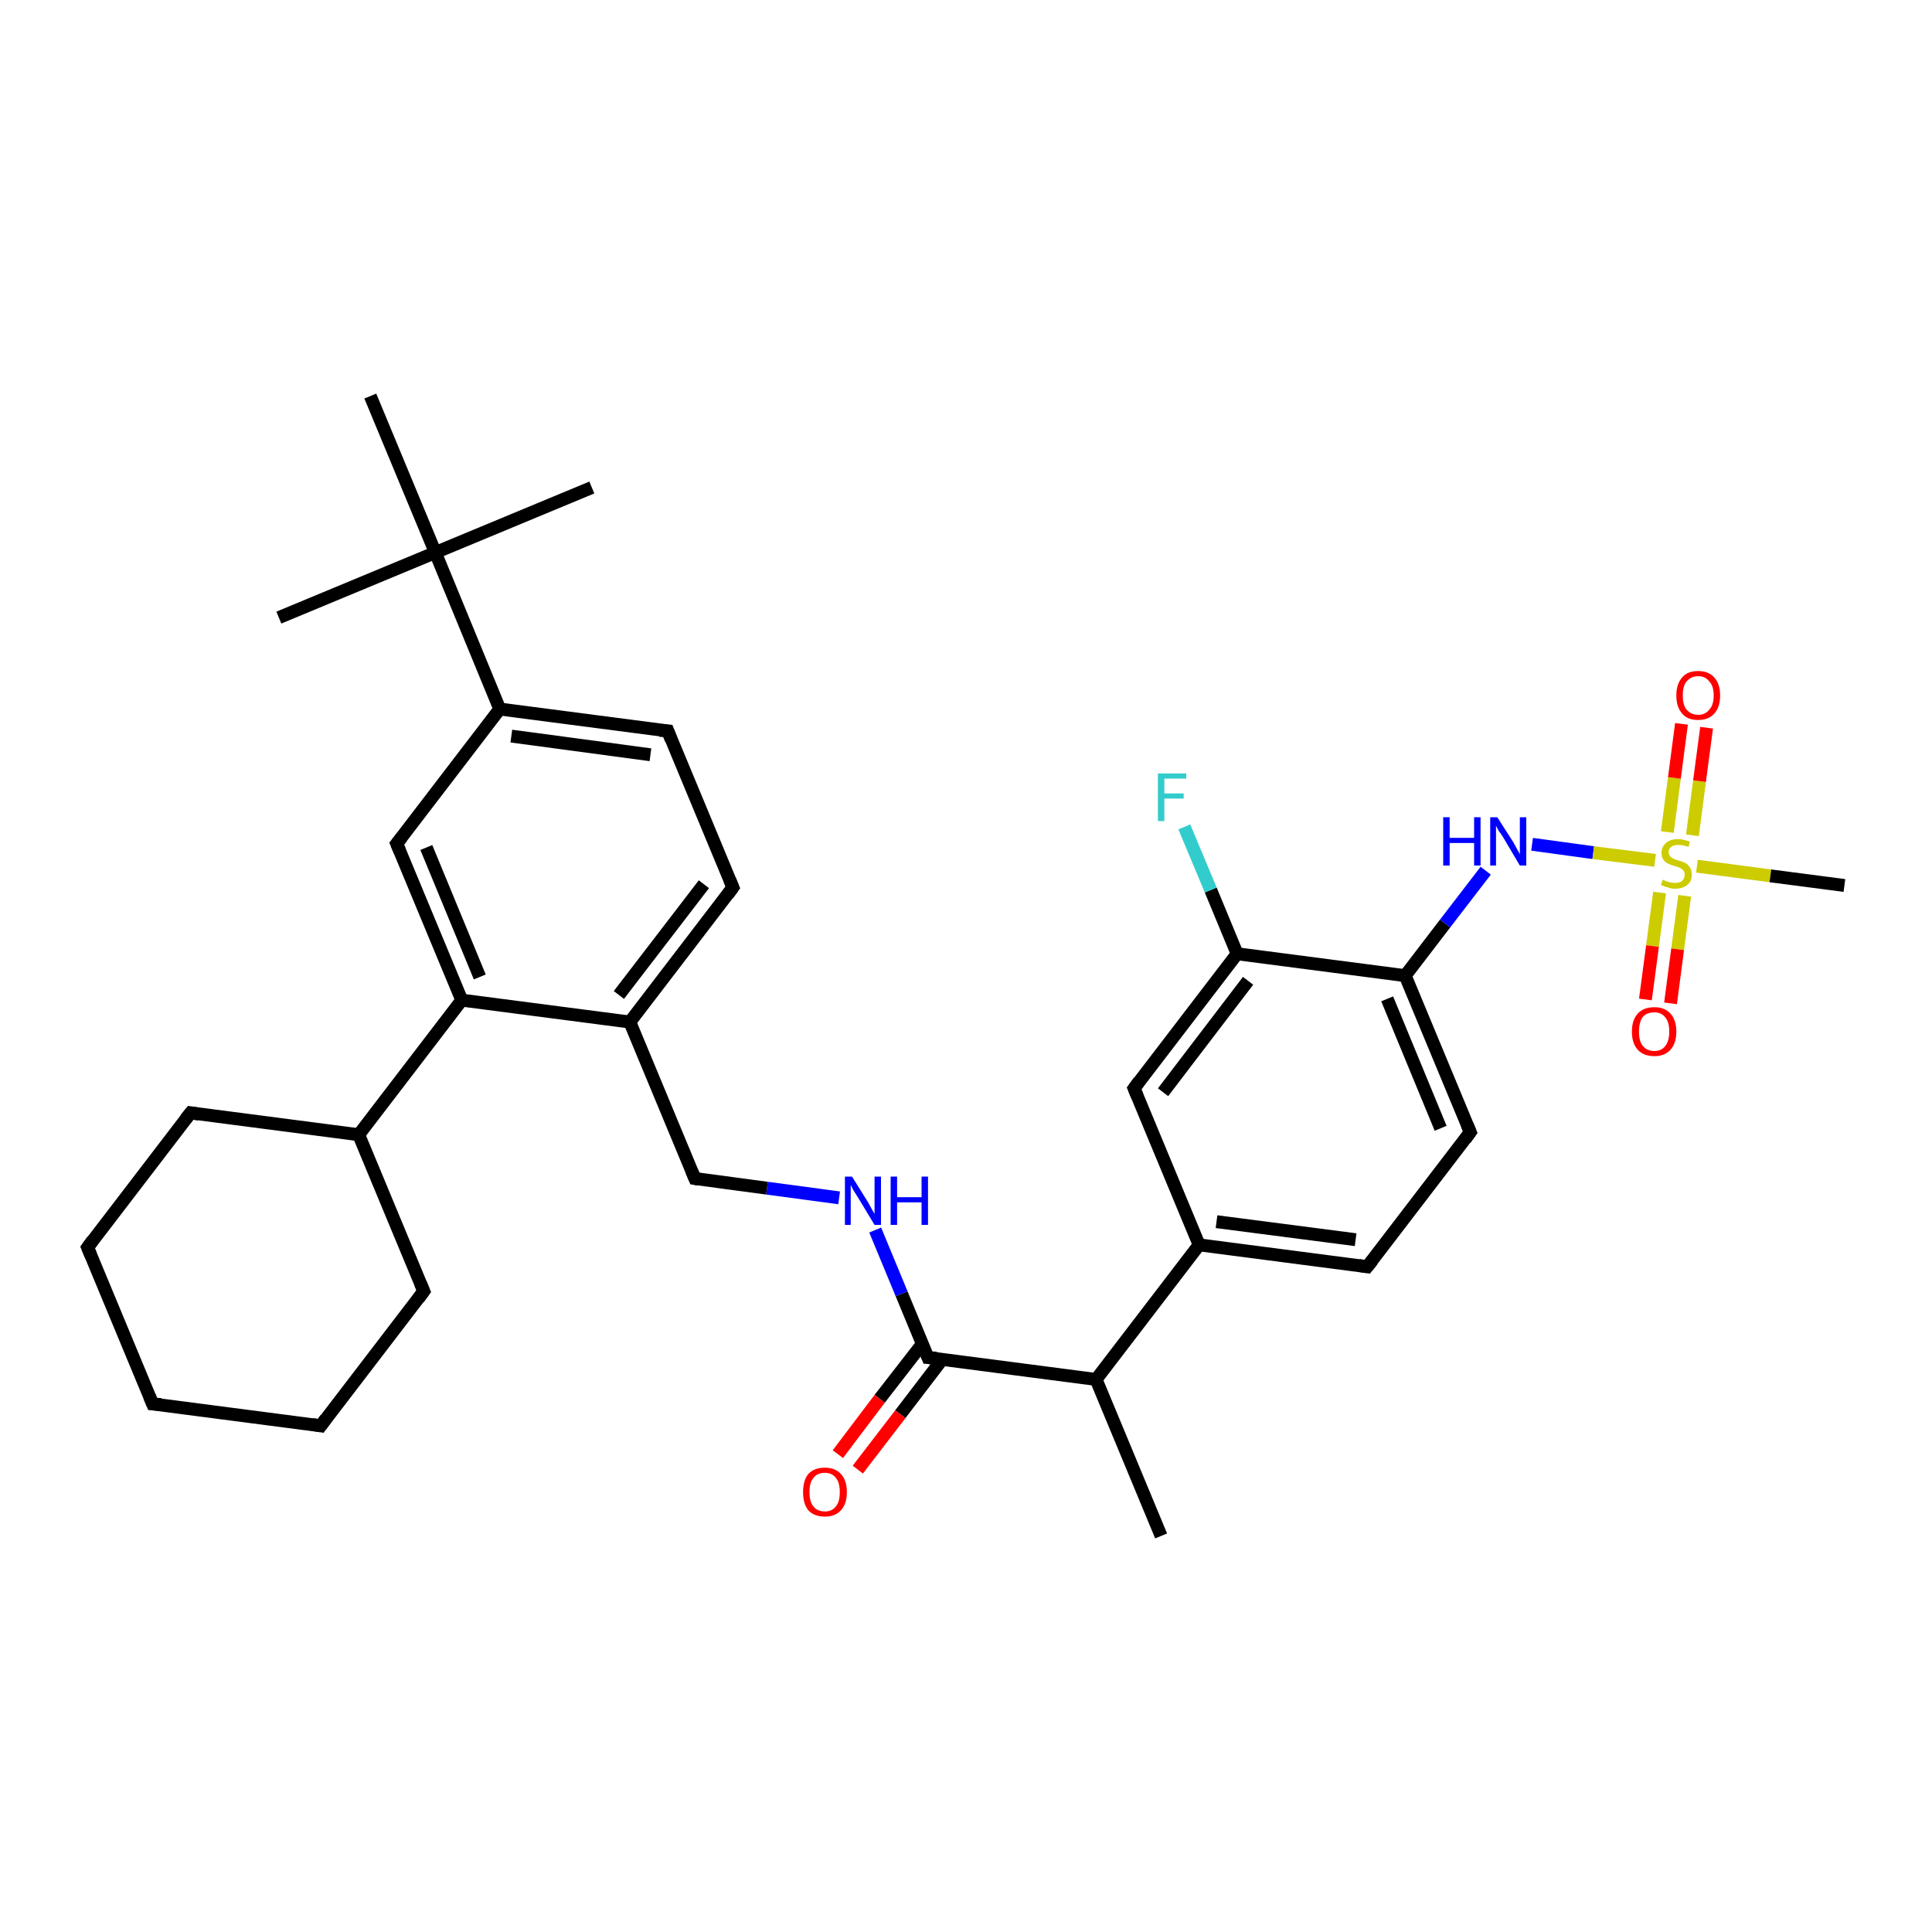 <?xml version='1.0' encoding='iso-8859-1'?>
<svg version='1.1' baseProfile='full'
              xmlns='http://www.w3.org/2000/svg'
                      xmlns:rdkit='http://www.rdkit.org/xml'
                      xmlns:xlink='http://www.w3.org/1999/xlink'
                  xml:space='preserve'
width='300px' height='300px' viewBox='0 0 300 300'>
<!-- END OF HEADER -->
<rect style='opacity:1.0;fill:#FFFFFF;stroke:none' width='300.0' height='300.0' x='0.0' y='0.0'> </rect>
<path class='bond-0 atom-0 atom-1' d='M 180.3,238.5 L 170.2,214.2' style='fill:none;fill-rule:evenodd;stroke:#000000;stroke-width:2.0px;stroke-linecap:butt;stroke-linejoin:miter;stroke-opacity:1' />
<path class='bond-1 atom-1 atom-2' d='M 170.2,214.2 L 144.1,210.8' style='fill:none;fill-rule:evenodd;stroke:#000000;stroke-width:2.0px;stroke-linecap:butt;stroke-linejoin:miter;stroke-opacity:1' />
<path class='bond-2 atom-2 atom-3' d='M 143.2,208.7 L 136.6,217.2' style='fill:none;fill-rule:evenodd;stroke:#000000;stroke-width:2.0px;stroke-linecap:butt;stroke-linejoin:miter;stroke-opacity:1' />
<path class='bond-2 atom-2 atom-3' d='M 136.6,217.2 L 130.1,225.8' style='fill:none;fill-rule:evenodd;stroke:#FF0000;stroke-width:2.0px;stroke-linecap:butt;stroke-linejoin:miter;stroke-opacity:1' />
<path class='bond-2 atom-2 atom-3' d='M 146.3,211.1 L 139.8,219.6' style='fill:none;fill-rule:evenodd;stroke:#000000;stroke-width:2.0px;stroke-linecap:butt;stroke-linejoin:miter;stroke-opacity:1' />
<path class='bond-2 atom-2 atom-3' d='M 139.8,219.6 L 133.2,228.2' style='fill:none;fill-rule:evenodd;stroke:#FF0000;stroke-width:2.0px;stroke-linecap:butt;stroke-linejoin:miter;stroke-opacity:1' />
<path class='bond-3 atom-2 atom-4' d='M 144.1,210.8 L 140.0,200.9' style='fill:none;fill-rule:evenodd;stroke:#000000;stroke-width:2.0px;stroke-linecap:butt;stroke-linejoin:miter;stroke-opacity:1' />
<path class='bond-3 atom-2 atom-4' d='M 140.0,200.9 L 135.9,191.0' style='fill:none;fill-rule:evenodd;stroke:#0000FF;stroke-width:2.0px;stroke-linecap:butt;stroke-linejoin:miter;stroke-opacity:1' />
<path class='bond-4 atom-4 atom-5' d='M 130.3,186.0 L 119.1,184.5' style='fill:none;fill-rule:evenodd;stroke:#0000FF;stroke-width:2.0px;stroke-linecap:butt;stroke-linejoin:miter;stroke-opacity:1' />
<path class='bond-4 atom-4 atom-5' d='M 119.1,184.5 L 107.9,183.0' style='fill:none;fill-rule:evenodd;stroke:#000000;stroke-width:2.0px;stroke-linecap:butt;stroke-linejoin:miter;stroke-opacity:1' />
<path class='bond-5 atom-5 atom-6' d='M 107.9,183.0 L 97.8,158.7' style='fill:none;fill-rule:evenodd;stroke:#000000;stroke-width:2.0px;stroke-linecap:butt;stroke-linejoin:miter;stroke-opacity:1' />
<path class='bond-6 atom-6 atom-7' d='M 97.8,158.7 L 113.8,137.8' style='fill:none;fill-rule:evenodd;stroke:#000000;stroke-width:2.0px;stroke-linecap:butt;stroke-linejoin:miter;stroke-opacity:1' />
<path class='bond-6 atom-6 atom-7' d='M 96.1,154.5 L 109.3,137.3' style='fill:none;fill-rule:evenodd;stroke:#000000;stroke-width:2.0px;stroke-linecap:butt;stroke-linejoin:miter;stroke-opacity:1' />
<path class='bond-7 atom-7 atom-8' d='M 113.8,137.8 L 103.7,113.5' style='fill:none;fill-rule:evenodd;stroke:#000000;stroke-width:2.0px;stroke-linecap:butt;stroke-linejoin:miter;stroke-opacity:1' />
<path class='bond-8 atom-8 atom-9' d='M 103.7,113.5 L 77.6,110.1' style='fill:none;fill-rule:evenodd;stroke:#000000;stroke-width:2.0px;stroke-linecap:butt;stroke-linejoin:miter;stroke-opacity:1' />
<path class='bond-8 atom-8 atom-9' d='M 101.0,117.2 L 79.4,114.3' style='fill:none;fill-rule:evenodd;stroke:#000000;stroke-width:2.0px;stroke-linecap:butt;stroke-linejoin:miter;stroke-opacity:1' />
<path class='bond-9 atom-9 atom-10' d='M 77.6,110.1 L 61.6,131.0' style='fill:none;fill-rule:evenodd;stroke:#000000;stroke-width:2.0px;stroke-linecap:butt;stroke-linejoin:miter;stroke-opacity:1' />
<path class='bond-10 atom-10 atom-11' d='M 61.6,131.0 L 71.7,155.3' style='fill:none;fill-rule:evenodd;stroke:#000000;stroke-width:2.0px;stroke-linecap:butt;stroke-linejoin:miter;stroke-opacity:1' />
<path class='bond-10 atom-10 atom-11' d='M 66.2,131.6 L 74.5,151.7' style='fill:none;fill-rule:evenodd;stroke:#000000;stroke-width:2.0px;stroke-linecap:butt;stroke-linejoin:miter;stroke-opacity:1' />
<path class='bond-11 atom-11 atom-12' d='M 71.7,155.3 L 55.7,176.2' style='fill:none;fill-rule:evenodd;stroke:#000000;stroke-width:2.0px;stroke-linecap:butt;stroke-linejoin:miter;stroke-opacity:1' />
<path class='bond-12 atom-12 atom-13' d='M 55.7,176.2 L 29.6,172.8' style='fill:none;fill-rule:evenodd;stroke:#000000;stroke-width:2.0px;stroke-linecap:butt;stroke-linejoin:miter;stroke-opacity:1' />
<path class='bond-13 atom-13 atom-14' d='M 29.6,172.8 L 13.6,193.7' style='fill:none;fill-rule:evenodd;stroke:#000000;stroke-width:2.0px;stroke-linecap:butt;stroke-linejoin:miter;stroke-opacity:1' />
<path class='bond-14 atom-14 atom-15' d='M 13.6,193.7 L 23.7,218.0' style='fill:none;fill-rule:evenodd;stroke:#000000;stroke-width:2.0px;stroke-linecap:butt;stroke-linejoin:miter;stroke-opacity:1' />
<path class='bond-15 atom-15 atom-16' d='M 23.7,218.0 L 49.8,221.4' style='fill:none;fill-rule:evenodd;stroke:#000000;stroke-width:2.0px;stroke-linecap:butt;stroke-linejoin:miter;stroke-opacity:1' />
<path class='bond-16 atom-16 atom-17' d='M 49.8,221.4 L 65.8,200.5' style='fill:none;fill-rule:evenodd;stroke:#000000;stroke-width:2.0px;stroke-linecap:butt;stroke-linejoin:miter;stroke-opacity:1' />
<path class='bond-17 atom-9 atom-18' d='M 77.6,110.1 L 67.6,85.8' style='fill:none;fill-rule:evenodd;stroke:#000000;stroke-width:2.0px;stroke-linecap:butt;stroke-linejoin:miter;stroke-opacity:1' />
<path class='bond-18 atom-18 atom-19' d='M 67.6,85.8 L 91.9,75.7' style='fill:none;fill-rule:evenodd;stroke:#000000;stroke-width:2.0px;stroke-linecap:butt;stroke-linejoin:miter;stroke-opacity:1' />
<path class='bond-19 atom-18 atom-20' d='M 67.6,85.8 L 43.3,95.9' style='fill:none;fill-rule:evenodd;stroke:#000000;stroke-width:2.0px;stroke-linecap:butt;stroke-linejoin:miter;stroke-opacity:1' />
<path class='bond-20 atom-18 atom-21' d='M 67.6,85.8 L 57.5,61.5' style='fill:none;fill-rule:evenodd;stroke:#000000;stroke-width:2.0px;stroke-linecap:butt;stroke-linejoin:miter;stroke-opacity:1' />
<path class='bond-21 atom-1 atom-22' d='M 170.2,214.2 L 186.2,193.3' style='fill:none;fill-rule:evenodd;stroke:#000000;stroke-width:2.0px;stroke-linecap:butt;stroke-linejoin:miter;stroke-opacity:1' />
<path class='bond-22 atom-22 atom-23' d='M 186.2,193.3 L 212.3,196.7' style='fill:none;fill-rule:evenodd;stroke:#000000;stroke-width:2.0px;stroke-linecap:butt;stroke-linejoin:miter;stroke-opacity:1' />
<path class='bond-22 atom-22 atom-23' d='M 188.9,189.7 L 210.5,192.5' style='fill:none;fill-rule:evenodd;stroke:#000000;stroke-width:2.0px;stroke-linecap:butt;stroke-linejoin:miter;stroke-opacity:1' />
<path class='bond-23 atom-23 atom-24' d='M 212.3,196.7 L 228.3,175.8' style='fill:none;fill-rule:evenodd;stroke:#000000;stroke-width:2.0px;stroke-linecap:butt;stroke-linejoin:miter;stroke-opacity:1' />
<path class='bond-24 atom-24 atom-25' d='M 228.3,175.8 L 218.2,151.5' style='fill:none;fill-rule:evenodd;stroke:#000000;stroke-width:2.0px;stroke-linecap:butt;stroke-linejoin:miter;stroke-opacity:1' />
<path class='bond-24 atom-24 atom-25' d='M 223.7,175.2 L 215.4,155.1' style='fill:none;fill-rule:evenodd;stroke:#000000;stroke-width:2.0px;stroke-linecap:butt;stroke-linejoin:miter;stroke-opacity:1' />
<path class='bond-25 atom-25 atom-26' d='M 218.2,151.5 L 224.4,143.4' style='fill:none;fill-rule:evenodd;stroke:#000000;stroke-width:2.0px;stroke-linecap:butt;stroke-linejoin:miter;stroke-opacity:1' />
<path class='bond-25 atom-25 atom-26' d='M 224.4,143.4 L 230.7,135.2' style='fill:none;fill-rule:evenodd;stroke:#0000FF;stroke-width:2.0px;stroke-linecap:butt;stroke-linejoin:miter;stroke-opacity:1' />
<path class='bond-26 atom-26 atom-27' d='M 237.9,131.1 L 247.4,132.4' style='fill:none;fill-rule:evenodd;stroke:#0000FF;stroke-width:2.0px;stroke-linecap:butt;stroke-linejoin:miter;stroke-opacity:1' />
<path class='bond-26 atom-26 atom-27' d='M 247.4,132.4 L 257.0,133.6' style='fill:none;fill-rule:evenodd;stroke:#CCCC00;stroke-width:2.0px;stroke-linecap:butt;stroke-linejoin:miter;stroke-opacity:1' />
<path class='bond-27 atom-27 atom-28' d='M 263.5,134.5 L 274.9,136.0' style='fill:none;fill-rule:evenodd;stroke:#CCCC00;stroke-width:2.0px;stroke-linecap:butt;stroke-linejoin:miter;stroke-opacity:1' />
<path class='bond-27 atom-27 atom-28' d='M 274.9,136.0 L 286.4,137.5' style='fill:none;fill-rule:evenodd;stroke:#000000;stroke-width:2.0px;stroke-linecap:butt;stroke-linejoin:miter;stroke-opacity:1' />
<path class='bond-28 atom-27 atom-29' d='M 257.7,138.6 L 256.6,146.9' style='fill:none;fill-rule:evenodd;stroke:#CCCC00;stroke-width:2.0px;stroke-linecap:butt;stroke-linejoin:miter;stroke-opacity:1' />
<path class='bond-28 atom-27 atom-29' d='M 256.6,146.9 L 255.5,155.2' style='fill:none;fill-rule:evenodd;stroke:#FF0000;stroke-width:2.0px;stroke-linecap:butt;stroke-linejoin:miter;stroke-opacity:1' />
<path class='bond-28 atom-27 atom-29' d='M 261.6,139.1 L 260.5,147.4' style='fill:none;fill-rule:evenodd;stroke:#CCCC00;stroke-width:2.0px;stroke-linecap:butt;stroke-linejoin:miter;stroke-opacity:1' />
<path class='bond-28 atom-27 atom-29' d='M 260.5,147.4 L 259.4,155.8' style='fill:none;fill-rule:evenodd;stroke:#FF0000;stroke-width:2.0px;stroke-linecap:butt;stroke-linejoin:miter;stroke-opacity:1' />
<path class='bond-29 atom-27 atom-30' d='M 262.8,129.7 L 263.9,121.3' style='fill:none;fill-rule:evenodd;stroke:#CCCC00;stroke-width:2.0px;stroke-linecap:butt;stroke-linejoin:miter;stroke-opacity:1' />
<path class='bond-29 atom-27 atom-30' d='M 263.9,121.3 L 265.0,113.0' style='fill:none;fill-rule:evenodd;stroke:#FF0000;stroke-width:2.0px;stroke-linecap:butt;stroke-linejoin:miter;stroke-opacity:1' />
<path class='bond-29 atom-27 atom-30' d='M 258.9,129.2 L 260.0,120.8' style='fill:none;fill-rule:evenodd;stroke:#CCCC00;stroke-width:2.0px;stroke-linecap:butt;stroke-linejoin:miter;stroke-opacity:1' />
<path class='bond-29 atom-27 atom-30' d='M 260.0,120.8 L 261.1,112.4' style='fill:none;fill-rule:evenodd;stroke:#FF0000;stroke-width:2.0px;stroke-linecap:butt;stroke-linejoin:miter;stroke-opacity:1' />
<path class='bond-30 atom-25 atom-31' d='M 218.2,151.5 L 192.1,148.1' style='fill:none;fill-rule:evenodd;stroke:#000000;stroke-width:2.0px;stroke-linecap:butt;stroke-linejoin:miter;stroke-opacity:1' />
<path class='bond-31 atom-31 atom-32' d='M 192.1,148.1 L 188.0,138.2' style='fill:none;fill-rule:evenodd;stroke:#000000;stroke-width:2.0px;stroke-linecap:butt;stroke-linejoin:miter;stroke-opacity:1' />
<path class='bond-31 atom-31 atom-32' d='M 188.0,138.2 L 183.9,128.4' style='fill:none;fill-rule:evenodd;stroke:#33CCCC;stroke-width:2.0px;stroke-linecap:butt;stroke-linejoin:miter;stroke-opacity:1' />
<path class='bond-32 atom-31 atom-33' d='M 192.1,148.1 L 176.1,169.0' style='fill:none;fill-rule:evenodd;stroke:#000000;stroke-width:2.0px;stroke-linecap:butt;stroke-linejoin:miter;stroke-opacity:1' />
<path class='bond-32 atom-31 atom-33' d='M 193.8,152.3 L 180.6,169.6' style='fill:none;fill-rule:evenodd;stroke:#000000;stroke-width:2.0px;stroke-linecap:butt;stroke-linejoin:miter;stroke-opacity:1' />
<path class='bond-33 atom-11 atom-6' d='M 71.7,155.3 L 97.8,158.7' style='fill:none;fill-rule:evenodd;stroke:#000000;stroke-width:2.0px;stroke-linecap:butt;stroke-linejoin:miter;stroke-opacity:1' />
<path class='bond-34 atom-17 atom-12' d='M 65.8,200.5 L 55.7,176.2' style='fill:none;fill-rule:evenodd;stroke:#000000;stroke-width:2.0px;stroke-linecap:butt;stroke-linejoin:miter;stroke-opacity:1' />
<path class='bond-35 atom-33 atom-22' d='M 176.1,169.0 L 186.2,193.3' style='fill:none;fill-rule:evenodd;stroke:#000000;stroke-width:2.0px;stroke-linecap:butt;stroke-linejoin:miter;stroke-opacity:1' />
<path d='M 145.4,210.9 L 144.1,210.8 L 143.9,210.3' style='fill:none;stroke:#000000;stroke-width:2.0px;stroke-linecap:butt;stroke-linejoin:miter;stroke-opacity:1;' />
<path d='M 108.5,183.1 L 107.9,183.0 L 107.4,181.8' style='fill:none;stroke:#000000;stroke-width:2.0px;stroke-linecap:butt;stroke-linejoin:miter;stroke-opacity:1;' />
<path d='M 113.0,138.9 L 113.8,137.8 L 113.3,136.6' style='fill:none;stroke:#000000;stroke-width:2.0px;stroke-linecap:butt;stroke-linejoin:miter;stroke-opacity:1;' />
<path d='M 104.2,114.8 L 103.7,113.5 L 102.4,113.4' style='fill:none;stroke:#000000;stroke-width:2.0px;stroke-linecap:butt;stroke-linejoin:miter;stroke-opacity:1;' />
<path d='M 62.4,130.0 L 61.6,131.0 L 62.1,132.2' style='fill:none;stroke:#000000;stroke-width:2.0px;stroke-linecap:butt;stroke-linejoin:miter;stroke-opacity:1;' />
<path d='M 30.9,173.0 L 29.6,172.8 L 28.8,173.8' style='fill:none;stroke:#000000;stroke-width:2.0px;stroke-linecap:butt;stroke-linejoin:miter;stroke-opacity:1;' />
<path d='M 14.4,192.6 L 13.6,193.7 L 14.1,194.9' style='fill:none;stroke:#000000;stroke-width:2.0px;stroke-linecap:butt;stroke-linejoin:miter;stroke-opacity:1;' />
<path d='M 23.2,216.8 L 23.7,218.0 L 25.0,218.1' style='fill:none;stroke:#000000;stroke-width:2.0px;stroke-linecap:butt;stroke-linejoin:miter;stroke-opacity:1;' />
<path d='M 48.5,221.2 L 49.8,221.4 L 50.6,220.3' style='fill:none;stroke:#000000;stroke-width:2.0px;stroke-linecap:butt;stroke-linejoin:miter;stroke-opacity:1;' />
<path d='M 65.0,201.6 L 65.8,200.5 L 65.3,199.3' style='fill:none;stroke:#000000;stroke-width:2.0px;stroke-linecap:butt;stroke-linejoin:miter;stroke-opacity:1;' />
<path d='M 211.0,196.5 L 212.3,196.7 L 213.1,195.7' style='fill:none;stroke:#000000;stroke-width:2.0px;stroke-linecap:butt;stroke-linejoin:miter;stroke-opacity:1;' />
<path d='M 227.5,176.9 L 228.3,175.8 L 227.8,174.6' style='fill:none;stroke:#000000;stroke-width:2.0px;stroke-linecap:butt;stroke-linejoin:miter;stroke-opacity:1;' />
<path d='M 176.9,167.9 L 176.1,169.0 L 176.6,170.2' style='fill:none;stroke:#000000;stroke-width:2.0px;stroke-linecap:butt;stroke-linejoin:miter;stroke-opacity:1;' />
<path class='atom-3' d='M 124.7 231.7
Q 124.7 229.9, 125.5 228.9
Q 126.4 227.9, 128.1 227.9
Q 129.7 227.9, 130.6 228.9
Q 131.5 229.9, 131.5 231.7
Q 131.5 233.5, 130.6 234.5
Q 129.7 235.5, 128.1 235.5
Q 126.4 235.5, 125.5 234.5
Q 124.7 233.5, 124.7 231.7
M 128.1 234.7
Q 129.2 234.7, 129.8 233.9
Q 130.4 233.2, 130.4 231.7
Q 130.4 230.2, 129.8 229.5
Q 129.2 228.7, 128.1 228.7
Q 126.9 228.7, 126.3 229.5
Q 125.7 230.2, 125.7 231.7
Q 125.7 233.2, 126.3 233.9
Q 126.9 234.7, 128.1 234.7
' fill='#FF0000'/>
<path class='atom-4' d='M 132.3 182.7
L 134.8 186.7
Q 135.0 187.1, 135.4 187.8
Q 135.8 188.5, 135.8 188.5
L 135.8 182.7
L 136.8 182.7
L 136.8 190.2
L 135.8 190.2
L 133.2 185.9
Q 132.9 185.4, 132.5 184.8
Q 132.2 184.2, 132.1 184.0
L 132.1 190.2
L 131.2 190.2
L 131.2 182.7
L 132.3 182.7
' fill='#0000FF'/>
<path class='atom-4' d='M 138.3 182.7
L 139.3 182.7
L 139.3 185.9
L 143.1 185.9
L 143.1 182.7
L 144.1 182.7
L 144.1 190.2
L 143.1 190.2
L 143.1 186.7
L 139.3 186.7
L 139.3 190.2
L 138.3 190.2
L 138.3 182.7
' fill='#0000FF'/>
<path class='atom-26' d='M 224.1 126.9
L 225.1 126.9
L 225.1 130.1
L 228.9 130.1
L 228.9 126.9
L 229.9 126.9
L 229.9 134.4
L 228.9 134.4
L 228.9 130.9
L 225.1 130.9
L 225.1 134.4
L 224.1 134.4
L 224.1 126.9
' fill='#0000FF'/>
<path class='atom-26' d='M 232.5 126.9
L 235.0 130.8
Q 235.2 131.2, 235.6 131.9
Q 236.0 132.6, 236.0 132.7
L 236.0 126.9
L 237.0 126.9
L 237.0 134.4
L 236.0 134.4
L 233.4 130.0
Q 233.1 129.5, 232.7 129.0
Q 232.4 128.4, 232.3 128.2
L 232.3 134.4
L 231.4 134.4
L 231.4 126.9
L 232.5 126.9
' fill='#0000FF'/>
<path class='atom-27' d='M 258.2 136.6
Q 258.3 136.6, 258.6 136.8
Q 258.9 136.9, 259.3 137.0
Q 259.7 137.1, 260.1 137.1
Q 260.8 137.1, 261.2 136.8
Q 261.6 136.4, 261.6 135.8
Q 261.6 135.4, 261.4 135.2
Q 261.2 134.9, 260.9 134.8
Q 260.6 134.6, 260.1 134.5
Q 259.4 134.3, 259.0 134.1
Q 258.6 133.9, 258.3 133.5
Q 258.0 133.1, 258.0 132.4
Q 258.0 131.5, 258.7 130.9
Q 259.3 130.3, 260.6 130.3
Q 261.4 130.3, 262.4 130.7
L 262.2 131.5
Q 261.3 131.2, 260.6 131.2
Q 259.9 131.2, 259.5 131.5
Q 259.1 131.8, 259.1 132.3
Q 259.1 132.7, 259.3 132.9
Q 259.5 133.2, 259.8 133.3
Q 260.1 133.5, 260.6 133.6
Q 261.3 133.8, 261.7 134.0
Q 262.1 134.2, 262.4 134.7
Q 262.7 135.1, 262.7 135.8
Q 262.7 136.9, 262.0 137.4
Q 261.3 138.0, 260.1 138.0
Q 259.5 138.0, 259.0 137.8
Q 258.5 137.7, 257.9 137.4
L 258.2 136.6
' fill='#CCCC00'/>
<path class='atom-29' d='M 253.4 160.2
Q 253.4 158.4, 254.3 157.4
Q 255.2 156.4, 256.9 156.4
Q 258.5 156.4, 259.4 157.4
Q 260.3 158.4, 260.3 160.2
Q 260.3 162.0, 259.4 163.0
Q 258.5 164.0, 256.9 164.0
Q 255.2 164.0, 254.3 163.0
Q 253.4 162.0, 253.4 160.2
M 256.9 163.2
Q 258.0 163.2, 258.6 162.4
Q 259.2 161.6, 259.2 160.2
Q 259.2 158.7, 258.6 158.0
Q 258.0 157.2, 256.9 157.2
Q 255.7 157.2, 255.1 157.9
Q 254.5 158.7, 254.5 160.2
Q 254.5 161.7, 255.1 162.4
Q 255.7 163.2, 256.9 163.2
' fill='#FF0000'/>
<path class='atom-30' d='M 260.3 108.0
Q 260.3 106.2, 261.2 105.2
Q 262.0 104.2, 263.7 104.2
Q 265.3 104.2, 266.2 105.2
Q 267.1 106.2, 267.1 108.0
Q 267.1 109.8, 266.2 110.8
Q 265.3 111.8, 263.7 111.8
Q 262.0 111.8, 261.2 110.8
Q 260.3 109.8, 260.3 108.0
M 263.7 111.0
Q 264.8 111.0, 265.4 110.2
Q 266.1 109.5, 266.1 108.0
Q 266.1 106.5, 265.4 105.8
Q 264.8 105.0, 263.7 105.0
Q 262.6 105.0, 261.9 105.8
Q 261.3 106.5, 261.3 108.0
Q 261.3 109.5, 261.9 110.2
Q 262.6 111.0, 263.7 111.0
' fill='#FF0000'/>
<path class='atom-32' d='M 179.8 120.1
L 184.2 120.1
L 184.2 120.9
L 180.8 120.9
L 180.8 123.2
L 183.8 123.2
L 183.8 124.0
L 180.8 124.0
L 180.8 127.5
L 179.8 127.5
L 179.8 120.1
' fill='#33CCCC'/>
</svg>
